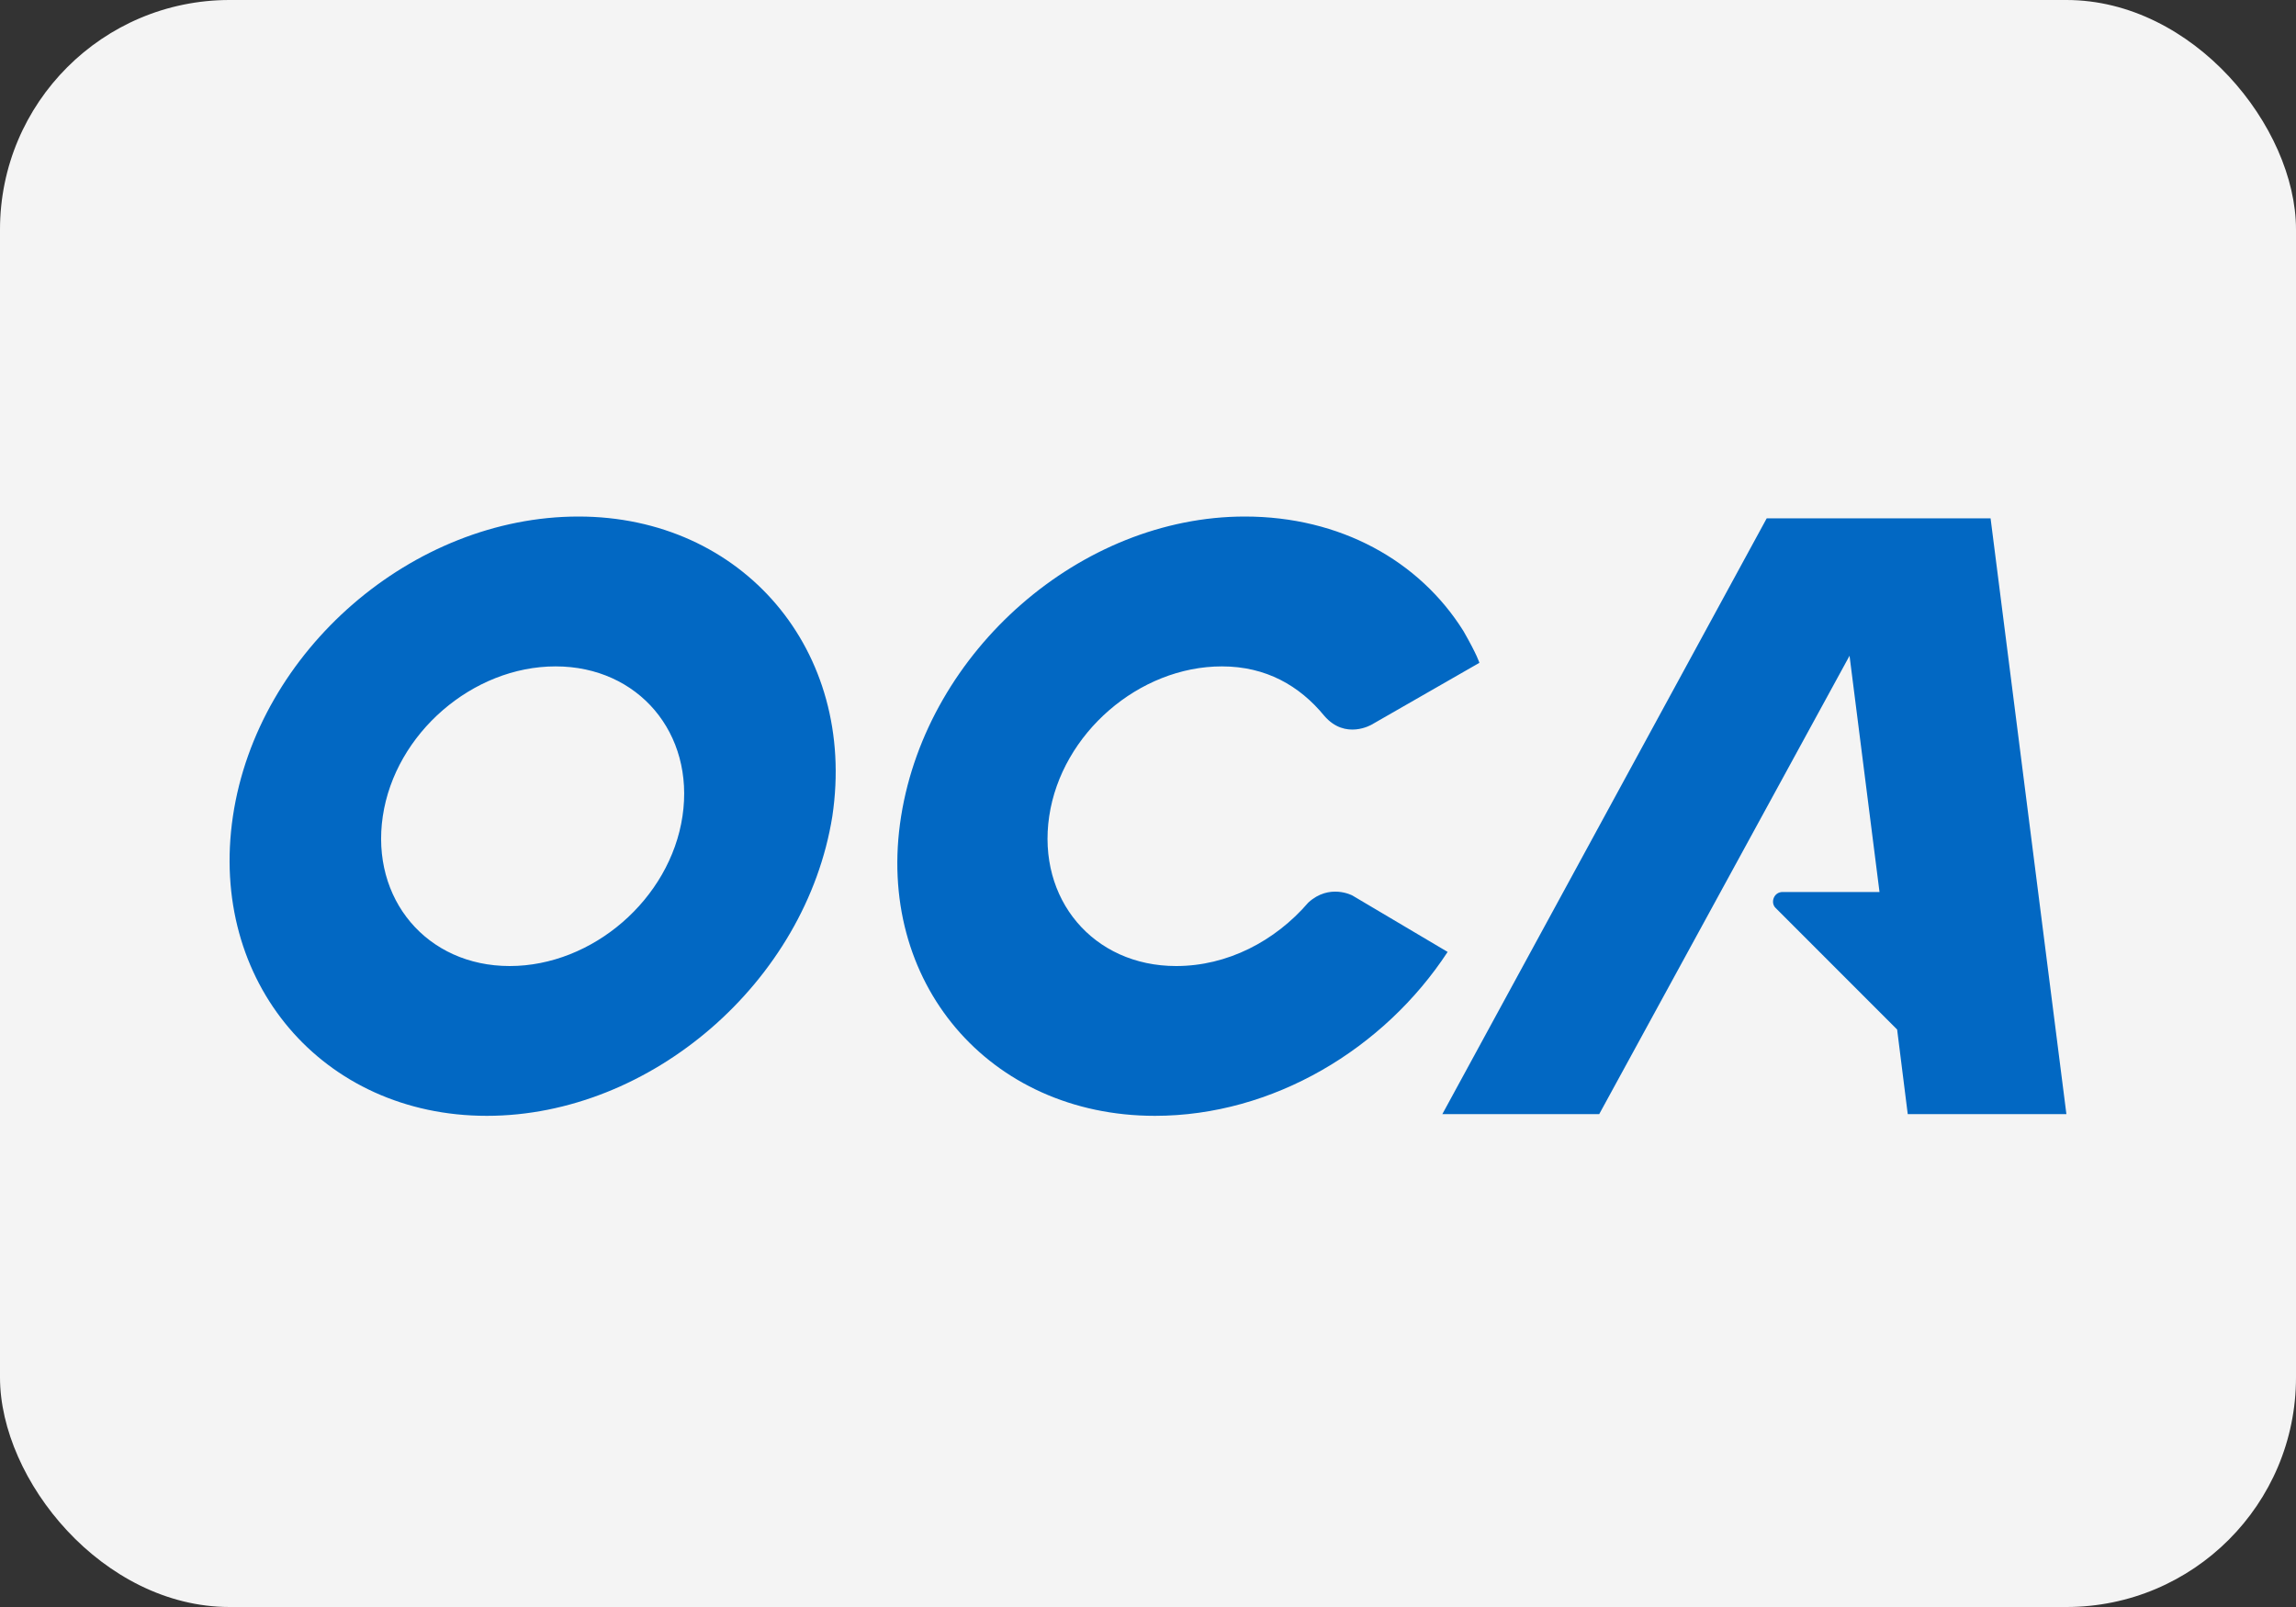 <svg width="40" height="28" viewBox="0 0 40 28" fill="none" xmlns="http://www.w3.org/2000/svg">
<rect x="0" y="0" width="40" height="28" fill="#333333" stroke="none"/>
<rect width="40" height="28" rx="4" fill="#F4F4F4"/>
<path d="M10.078 9C7.191 9 4.488 11.334 4.058 14.221C3.628 17.108 5.625 19.442 8.481 19.442C11.337 19.442 14.04 17.108 14.501 14.221C14.931 11.334 12.934 9 10.078 9ZM11.89 14.221C11.675 15.665 10.324 16.832 8.88 16.832C7.437 16.832 6.454 15.665 6.669 14.221C6.884 12.778 8.235 11.611 9.679 11.611C11.122 11.611 12.105 12.778 11.89 14.221ZM25.22 16.586C24.114 18.275 22.179 19.442 20.121 19.442C17.234 19.442 15.238 17.108 15.699 14.221C16.159 11.334 18.831 9 21.688 9C23.346 9 24.728 9.768 25.496 10.996C25.742 11.426 25.773 11.549 25.773 11.549L23.899 12.624C23.899 12.624 23.438 12.901 23.07 12.471C22.64 11.948 22.056 11.611 21.288 11.611C19.845 11.611 18.494 12.778 18.279 14.221C18.064 15.665 19.046 16.832 20.49 16.832C21.381 16.832 22.21 16.402 22.793 15.726C23.162 15.388 23.561 15.603 23.561 15.603L25.22 16.586ZM33.236 19.412L33.051 17.938L30.932 15.818C30.84 15.726 30.902 15.542 31.055 15.542H32.744L32.222 11.426L27.861 19.412H25.128L30.779 9.031H31.915H33.543H34.679L36 19.412H33.236Z" fill="#0268C3"/>
</svg>
